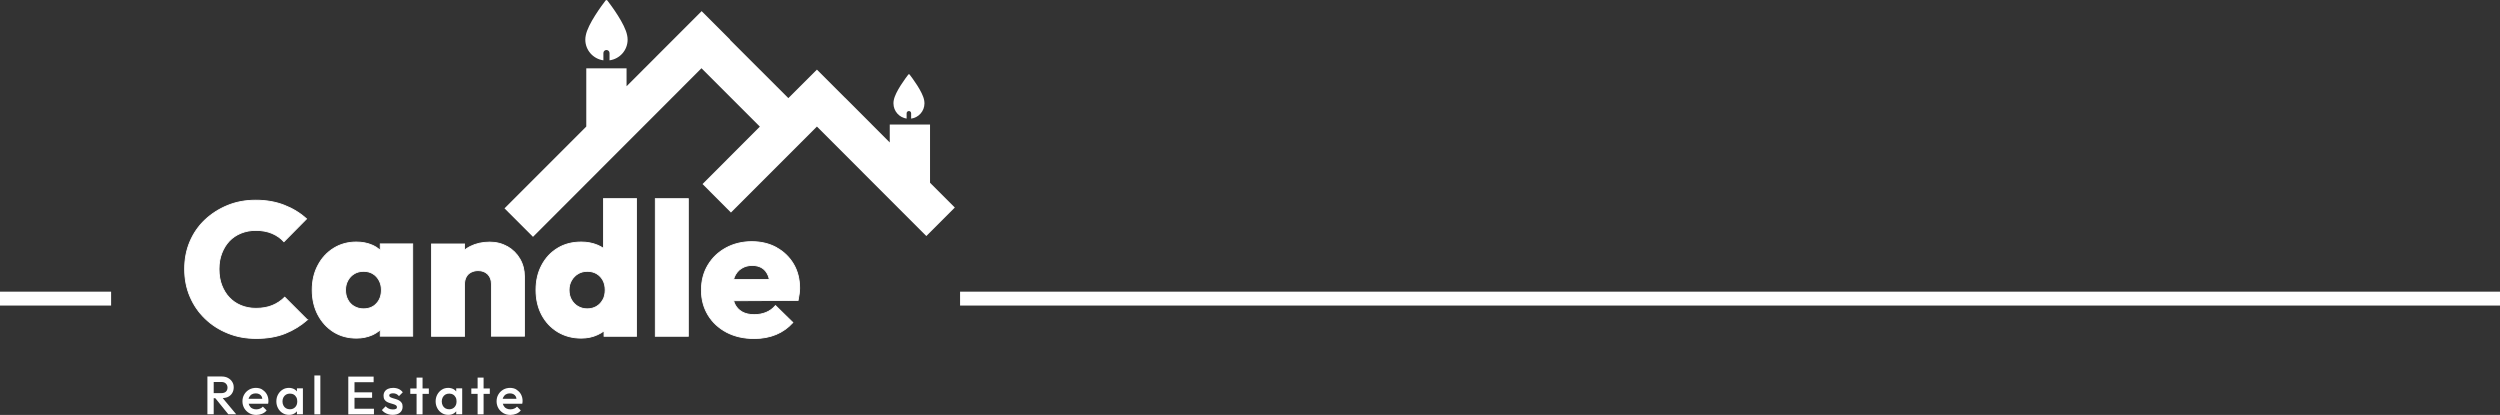 <svg width="1440" height="239" viewBox="0 0 1440 239" fill="none" xmlns="http://www.w3.org/2000/svg">
<rect x="0" y="0" width="1440" height="239" fill="#333333" stroke="none"/>
<g clip-path="url(#clip0_10627_442)">
<path d="M177.034 184.204L164.013 171.179C161.967 173.226 159.596 174.808 156.899 175.924C154.201 177.04 150.993 177.599 147.412 177.599C144.297 177.599 141.414 177.04 138.81 175.971C136.205 174.901 133.973 173.366 132.113 171.412C130.253 169.458 128.812 167.086 127.742 164.342C126.673 161.597 126.161 158.48 126.161 154.992C126.161 151.503 126.673 148.619 127.742 145.875C128.812 143.13 130.253 140.758 132.113 138.804C133.973 136.85 136.205 135.362 138.856 134.292C141.507 133.222 144.343 132.711 147.366 132.711C150.9 132.711 154.015 133.315 156.713 134.432C159.41 135.595 161.688 137.176 163.548 139.223L176.569 126.059C172.895 122.71 168.617 120.105 163.734 118.197C158.852 116.29 153.411 115.313 147.319 115.313C141.228 115.313 136.019 116.337 131.09 118.337C126.115 120.384 121.79 123.175 118.023 126.71C114.303 130.245 111.42 134.432 109.374 139.269C107.328 144.107 106.352 149.317 106.352 154.992C106.352 160.667 107.375 166.016 109.467 170.854C111.513 175.691 114.443 179.924 118.163 183.506C121.883 187.088 126.254 189.925 131.276 191.926C136.252 193.972 141.693 194.949 147.598 194.949C153.969 194.949 159.549 193.972 164.292 192.065C169.035 190.158 173.314 187.507 177.08 184.204H177.034Z" fill="white" stroke="white" stroke-width="0.5" stroke-miterlimit="10"/>
<path d="M219.025 193.647H237.718V140.479H219.025V144.107C217.676 142.991 216.188 141.967 214.468 141.223C211.724 140.014 208.655 139.409 205.214 139.409C200.378 139.409 196.007 140.618 192.194 142.991C188.38 145.363 185.311 148.666 183.126 152.852C180.894 157.039 179.824 161.737 179.824 167.04C179.824 172.342 180.94 177.18 183.126 181.32C185.358 185.506 188.334 188.763 192.147 191.181C195.96 193.554 200.331 194.763 205.353 194.763C208.609 194.763 211.631 194.158 214.375 192.949C216.142 192.158 217.676 191.135 219.025 189.925V193.647ZM216.839 174.854C214.979 176.901 212.468 177.878 209.353 177.878C207.4 177.878 205.632 177.413 204.005 176.482C202.377 175.552 201.168 174.25 200.331 172.621C199.448 170.993 199.029 169.133 199.029 167.04C199.029 164.946 199.494 163.179 200.378 161.551C201.261 159.923 202.517 158.62 204.051 157.69C205.586 156.759 207.4 156.294 209.446 156.294C211.492 156.294 213.259 156.759 214.793 157.69C216.328 158.62 217.49 159.923 218.374 161.551C219.257 163.179 219.676 164.993 219.676 167.04C219.676 170.249 218.746 172.854 216.839 174.854Z" fill="white" stroke="white" stroke-width="0.5" stroke-miterlimit="10"/>
<path d="M292.311 142.107C289.288 140.339 285.893 139.455 282.034 139.455C277.895 139.455 274.175 140.293 270.827 141.967C269.618 142.572 268.548 143.27 267.572 144.06V140.525H248.553V193.693H267.572V163.69C267.572 162.109 267.897 160.713 268.548 159.504C269.199 158.294 270.129 157.411 271.338 156.806C272.547 156.201 273.896 155.876 275.431 155.876C277.663 155.876 279.523 156.573 280.918 157.922C282.313 159.318 283.057 161.178 283.057 163.551V193.647H302.076V159.178C302.076 155.503 301.192 152.154 299.472 149.177C297.751 146.2 295.38 143.828 292.357 142.06L292.311 142.107Z" fill="white" stroke="white" stroke-width="0.5" stroke-miterlimit="10"/>
<path d="M347.602 143.037C346.532 142.339 345.463 141.735 344.254 141.223C341.371 140.014 338.208 139.409 334.814 139.409C329.652 139.409 325.142 140.572 321.235 142.944C317.329 145.316 314.26 148.573 312.028 152.806C309.796 156.992 308.727 161.737 308.727 167.039C308.727 172.342 309.843 177.18 312.028 181.32C314.26 185.506 317.329 188.762 321.282 191.181C325.235 193.554 329.745 194.763 334.814 194.763C338.208 194.763 341.371 194.112 344.254 192.763C345.602 192.158 346.811 191.414 347.927 190.577V193.693H366.621V114.43H347.602V143.037ZM347.276 172.668C346.393 174.249 345.184 175.552 343.649 176.482C342.068 177.413 340.301 177.878 338.255 177.878C336.209 177.878 334.535 177.413 332.907 176.482C331.28 175.552 330.071 174.249 329.141 172.621C328.211 170.993 327.792 169.133 327.792 167.039C327.792 164.946 328.257 163.179 329.187 161.551C330.117 159.922 331.373 158.62 332.954 157.69C334.488 156.759 336.302 156.294 338.348 156.294C340.394 156.294 342.161 156.759 343.742 157.69C345.277 158.62 346.486 159.922 347.323 161.504C348.16 163.086 348.578 164.946 348.578 167.039C348.578 169.133 348.16 171.086 347.276 172.714V172.668Z" fill="white" stroke="white" stroke-width="0.5" stroke-miterlimit="10"/>
<path d="M396.474 114.43H377.455V193.693H396.474V114.43Z" fill="white" stroke="white" stroke-width="0.5" stroke-miterlimit="10"/>
<path d="M447.301 142.618C443.116 140.339 438.372 139.176 433.025 139.176C427.677 139.176 422.562 140.386 418.144 142.805C413.727 145.223 410.286 148.526 407.774 152.712C405.263 156.899 404.008 161.69 404.008 167.132C404.008 172.575 405.31 177.273 407.867 181.506C410.425 185.692 414.006 188.995 418.563 191.414C423.12 193.786 428.421 194.996 434.42 194.996C439.07 194.996 443.255 194.205 446.975 192.67C450.695 191.135 453.95 188.809 456.694 185.785L446.696 176.017C445.115 177.831 443.301 179.134 441.255 179.971C439.209 180.808 436.931 181.227 434.42 181.227C431.676 181.227 429.351 180.715 427.445 179.645C425.584 178.575 424.096 177.04 423.12 174.901C422.887 174.389 422.748 173.784 422.562 173.226L459.716 173.04C459.995 171.598 460.228 170.296 460.368 169.179C460.507 168.063 460.6 166.993 460.6 165.97C460.6 160.76 459.437 156.108 457.066 152.108C454.694 148.107 451.439 144.944 447.301 142.665V142.618ZM422.562 160.992C422.701 160.481 422.841 159.922 423.027 159.457C423.957 157.318 425.305 155.69 427.119 154.573C428.886 153.457 430.932 152.899 433.257 152.899C435.582 152.899 437.489 153.41 439.023 154.387C440.558 155.364 441.72 156.852 442.511 158.806C442.79 159.457 442.929 160.202 443.115 160.946L422.608 161.039L422.562 160.992Z" fill="white" stroke="white" stroke-width="0.5" stroke-miterlimit="10"/>
<path d="M131.323 228.627C132.346 228.115 133.183 227.371 133.741 226.441C134.299 225.51 134.624 224.394 134.624 223.138C134.624 221.882 134.345 220.859 133.741 219.928C133.183 218.998 132.346 218.254 131.323 217.696C130.3 217.137 129.044 216.858 127.696 216.858H119.465V238.628H123.092V229.371H124.022L131.509 238.628H136.066L128.3 229.325C129.416 229.232 130.439 229.046 131.323 228.627ZM123.092 226.487V220.021H127.556C128.672 220.021 129.509 220.347 130.114 220.952C130.718 221.557 131.044 222.347 131.044 223.231C131.044 224.254 130.718 225.045 130.114 225.603C129.509 226.162 128.626 226.441 127.51 226.441H123.092V226.487Z" fill="white"/>
<path d="M151.132 224.394C150.063 223.743 148.807 223.417 147.412 223.417C146.017 223.417 144.669 223.743 143.46 224.44C142.297 225.138 141.321 226.068 140.67 227.231C139.972 228.394 139.646 229.743 139.646 231.185C139.646 232.627 140.019 233.976 140.716 235.186C141.414 236.348 142.39 237.279 143.553 237.977C144.762 238.674 146.11 239 147.598 239C148.761 239 149.877 238.767 150.946 238.349C151.969 237.93 152.899 237.279 153.597 236.395L151.411 234.209C150.946 234.72 150.388 235.139 149.737 235.372C149.086 235.651 148.342 235.79 147.598 235.79C146.715 235.79 145.878 235.604 145.227 235.232C144.529 234.86 144.018 234.302 143.646 233.604C143.46 233.278 143.32 232.906 143.227 232.534H154.434C154.48 232.209 154.527 231.929 154.573 231.697C154.573 231.418 154.62 231.185 154.62 230.953C154.62 229.511 154.294 228.255 153.69 227.138C153.085 226.022 152.202 225.138 151.132 224.487V224.394ZM143.181 229.697C143.274 229.325 143.367 228.999 143.553 228.72C143.925 228.069 144.39 227.51 145.041 227.138C145.692 226.766 146.436 226.58 147.319 226.58C148.203 226.58 148.854 226.766 149.458 227.092C150.016 227.417 150.481 227.883 150.807 228.534C150.946 228.859 150.993 229.325 151.086 229.697H143.227H143.181Z" fill="white"/>
<path d="M171.036 225.464C170.617 224.952 170.106 224.487 169.501 224.161C168.618 223.696 167.594 223.417 166.432 223.417C165.083 223.417 163.828 223.743 162.758 224.44C161.642 225.138 160.805 226.068 160.154 227.231C159.503 228.394 159.178 229.743 159.178 231.185C159.178 232.627 159.503 233.93 160.154 235.139C160.805 236.348 161.642 237.232 162.758 237.93C163.874 238.628 165.083 238.953 166.432 238.953C167.594 238.953 168.618 238.721 169.501 238.209C170.106 237.884 170.617 237.418 171.036 236.907V238.628H174.477V223.696H171.036V225.417V225.464ZM170.059 234.488C169.269 235.325 168.246 235.744 166.99 235.744C166.153 235.744 165.409 235.558 164.758 235.186C164.107 234.813 163.595 234.255 163.27 233.604C162.898 232.906 162.712 232.116 162.712 231.232C162.712 230.348 162.898 229.557 163.27 228.859C163.642 228.162 164.153 227.65 164.758 227.278C165.409 226.906 166.153 226.72 166.99 226.72C167.827 226.72 168.618 226.906 169.222 227.278C169.873 227.65 170.338 228.208 170.71 228.859C171.082 229.511 171.222 230.348 171.222 231.232C171.222 232.581 170.85 233.651 170.059 234.488Z" fill="white"/>
<path d="M184.521 216.254H181.08V238.674H184.521V216.254Z" fill="white"/>
<path d="M204.192 229.139H214.329V225.975H204.192V220.161H215.213V216.905H204.192H203.076H200.611V238.674H203.076H204.192H215.399V235.418H204.192V229.139Z" fill="white"/>
<path d="M224.791 226.859C225.163 226.673 225.721 226.534 226.372 226.534C227.116 226.534 227.767 226.673 228.325 226.952C228.883 227.231 229.395 227.65 229.813 228.162L231.999 225.975C231.394 225.138 230.604 224.487 229.674 224.068C228.744 223.65 227.674 223.417 226.465 223.417C225.303 223.417 224.326 223.603 223.489 223.975C222.652 224.347 222.048 224.859 221.583 225.557C221.118 226.254 220.932 227.045 220.932 228.022C220.932 228.906 221.118 229.65 221.49 230.208C221.862 230.767 222.373 231.232 222.931 231.511C223.489 231.79 224.14 232.069 224.791 232.255C225.442 232.441 226.093 232.627 226.651 232.813C227.209 232.999 227.721 233.185 228.093 233.464C228.465 233.744 228.651 234.069 228.651 234.534C228.651 235 228.465 235.325 228.046 235.511C227.674 235.744 227.07 235.837 226.279 235.837C225.442 235.837 224.652 235.697 223.954 235.372C223.257 235.046 222.652 234.627 222.141 234.023L219.955 236.209C220.42 236.767 220.978 237.279 221.629 237.697C222.28 238.116 222.978 238.395 223.768 238.628C224.559 238.86 225.349 238.953 226.186 238.953C227.953 238.953 229.348 238.535 230.371 237.697C231.394 236.86 231.906 235.697 231.906 234.255C231.906 233.325 231.72 232.581 231.348 232.022C230.976 231.464 230.464 230.999 229.906 230.674C229.302 230.348 228.697 230.069 228.046 229.883C227.395 229.697 226.744 229.511 226.186 229.325C225.628 229.138 225.117 228.952 224.745 228.72C224.373 228.487 224.187 228.162 224.187 227.743C224.187 227.371 224.373 227.045 224.745 226.859H224.791Z" fill="white"/>
<path d="M243.392 217.51H239.951V223.743H236.324V226.859H239.951V238.674H243.392V226.859H247.02V223.743H243.392V217.51Z" fill="white"/>
<path d="M262.784 225.464C262.365 224.952 261.854 224.487 261.249 224.161C260.366 223.696 259.343 223.417 258.18 223.417C256.831 223.417 255.576 223.743 254.506 224.44C253.39 225.138 252.553 226.068 251.902 227.231C251.251 228.394 250.926 229.743 250.926 231.185C250.926 232.627 251.251 233.93 251.902 235.139C252.553 236.348 253.39 237.232 254.506 237.93C255.622 238.628 256.831 238.953 258.18 238.953C259.343 238.953 260.366 238.721 261.249 238.209C261.854 237.884 262.365 237.418 262.784 236.907V238.628H266.225V223.696H262.784V225.417V225.464ZM261.807 234.488C261.017 235.325 259.994 235.744 258.738 235.744C257.901 235.744 257.157 235.558 256.506 235.186C255.855 234.813 255.343 234.255 255.018 233.604C254.646 232.906 254.46 232.116 254.46 231.232C254.46 230.348 254.646 229.557 255.018 228.859C255.39 228.162 255.901 227.65 256.506 227.278C257.157 226.906 257.901 226.72 258.738 226.72C259.575 226.72 260.366 226.906 260.97 227.278C261.621 227.65 262.086 228.208 262.458 228.859C262.83 229.511 262.97 230.348 262.97 231.232C262.97 232.581 262.598 233.651 261.807 234.488Z" fill="white"/>
<path d="M278.547 217.51H275.106V223.743H271.479V226.859H275.106V238.674H278.547V226.859H282.127V223.743H278.547V217.51Z" fill="white"/>
<path d="M297.519 224.394C296.45 223.743 295.194 223.417 293.799 223.417C292.404 223.417 291.055 223.743 289.846 224.44C288.684 225.138 287.707 226.068 287.056 227.231C286.359 228.394 286.033 229.743 286.033 231.185C286.033 232.627 286.405 233.976 287.103 235.186C287.8 236.348 288.777 237.279 289.939 237.977C291.148 238.674 292.497 239 293.985 239C295.147 239 296.264 238.767 297.333 238.349C298.356 237.93 299.286 237.279 299.984 236.395L297.798 234.209C297.333 234.72 296.775 235.139 296.124 235.372C295.473 235.651 294.729 235.79 293.985 235.79C293.101 235.79 292.264 235.604 291.613 235.232C290.916 234.86 290.404 234.302 290.032 233.604C289.846 233.278 289.707 232.906 289.614 232.534H300.821C300.867 232.209 300.914 231.929 300.96 231.697C300.96 231.418 301.007 231.185 301.007 230.953C301.007 229.511 300.681 228.255 300.077 227.138C299.472 226.022 298.589 225.138 297.519 224.487V224.394ZM289.567 229.697C289.66 229.325 289.753 228.999 289.939 228.72C290.311 228.069 290.776 227.51 291.427 227.138C292.078 226.766 292.822 226.58 293.706 226.58C294.589 226.58 295.24 226.766 295.845 227.092C296.403 227.417 296.868 227.883 297.194 228.534C297.333 228.859 297.38 229.325 297.473 229.697H289.614H289.567Z" fill="white"/>
<path d="M522.213 68.332V65.262C522.213 64.564 522.771 63.96 523.515 63.96C524.259 63.96 524.817 64.518 524.817 65.262V68.332C529.141 67.728 532.489 64.053 532.489 59.541C532.489 58.889 532.396 58.285 532.303 57.68C531.42 52.842 525.468 44.935 523.933 42.934C523.747 42.702 523.375 42.702 523.189 42.934C521.655 44.935 515.702 52.842 514.819 57.68C514.679 58.285 514.633 58.889 514.633 59.541C514.633 64.053 517.981 67.728 522.306 68.332H522.213Z" fill="white"/>
<path d="M535.699 105.266V71.728H512.495V82.055L486.965 56.471L486.593 56.145L470.55 40.097L454.089 56.517L420.468 22.932L420.561 22.839L404.146 6.419L360.9 49.679V39.353H337.696V72.891L290.59 120.012L307.005 136.432L404.053 39.306L437.674 72.937L404.658 106.01L421.026 122.43L470.55 72.891L533.56 135.967L549.975 119.546L535.699 105.266Z" fill="white"/>
<path d="M347.555 34.748V30.561C347.555 29.584 348.346 28.794 349.322 28.794C350.299 28.794 351.089 29.584 351.089 30.561V34.748C356.995 33.957 361.505 28.933 361.505 22.84C361.505 21.956 361.412 21.118 361.226 20.328C360.017 13.769 351.926 3.024 349.834 0.279C349.555 -0.046 349.09 -0.046 348.811 0.279C346.718 3.024 338.673 13.769 337.418 20.328C337.232 21.165 337.139 22.002 337.139 22.84C337.139 28.933 341.696 33.957 347.555 34.748Z" fill="white"/>
<path d="M64 168H-89V176H64V168Z" fill="white"/>
<path d="M2233 168H553V176H2233V168Z" fill="white"/>
</g>
<defs>
<clipPath id="clip0_10627_442">
<rect width="2322" height="239" fill="white" transform="translate(-89)"/>
</clipPath>
</defs>
</svg>
